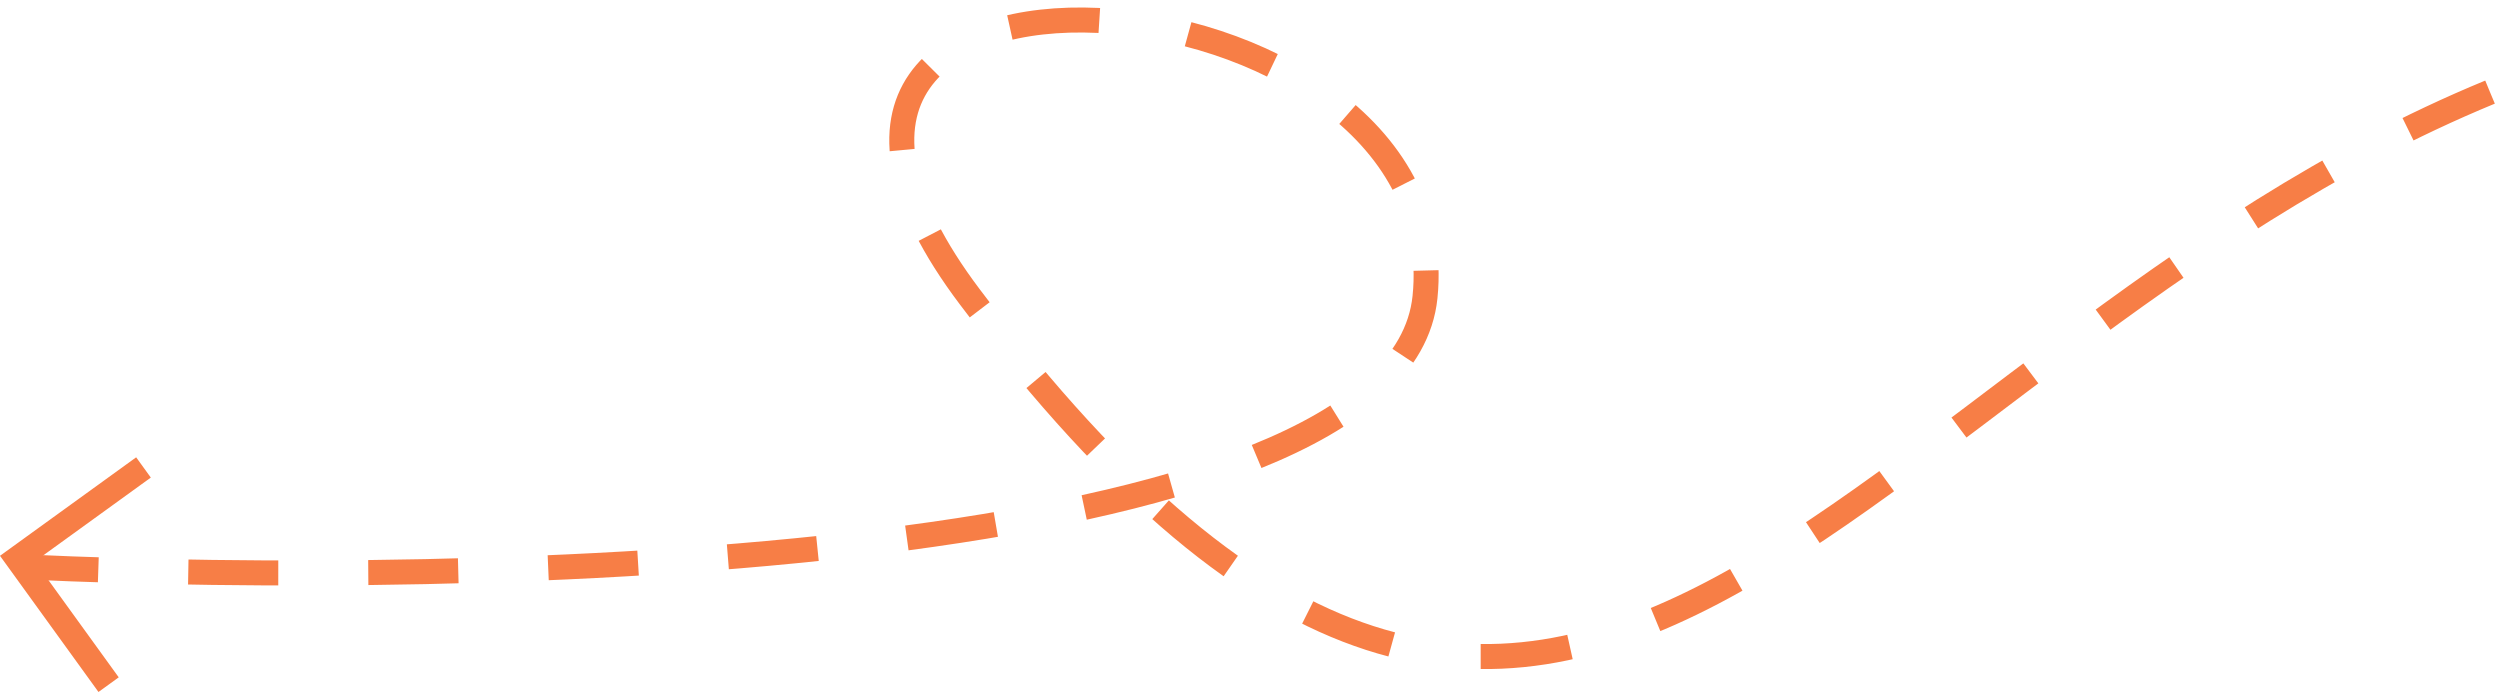 <svg width="250" height="70" viewBox="0 0 250 70" fill="none" xmlns="http://www.w3.org/2000/svg">
<path d="M249 9.212C184.333 35.879 157 109.212 97 29.712C66.973 -10.074 146 -4.288 142.5 29.712C139.7 56.912 46 58.712 3 56.712" stroke="#F77E46" stroke-width="2.5" stroke-dasharray="9 9"/>
<path d="M14.349 46.744L1.744 55.861L10.86 68.466" stroke="#F77E46" stroke-width="2.5"/>
</svg>
